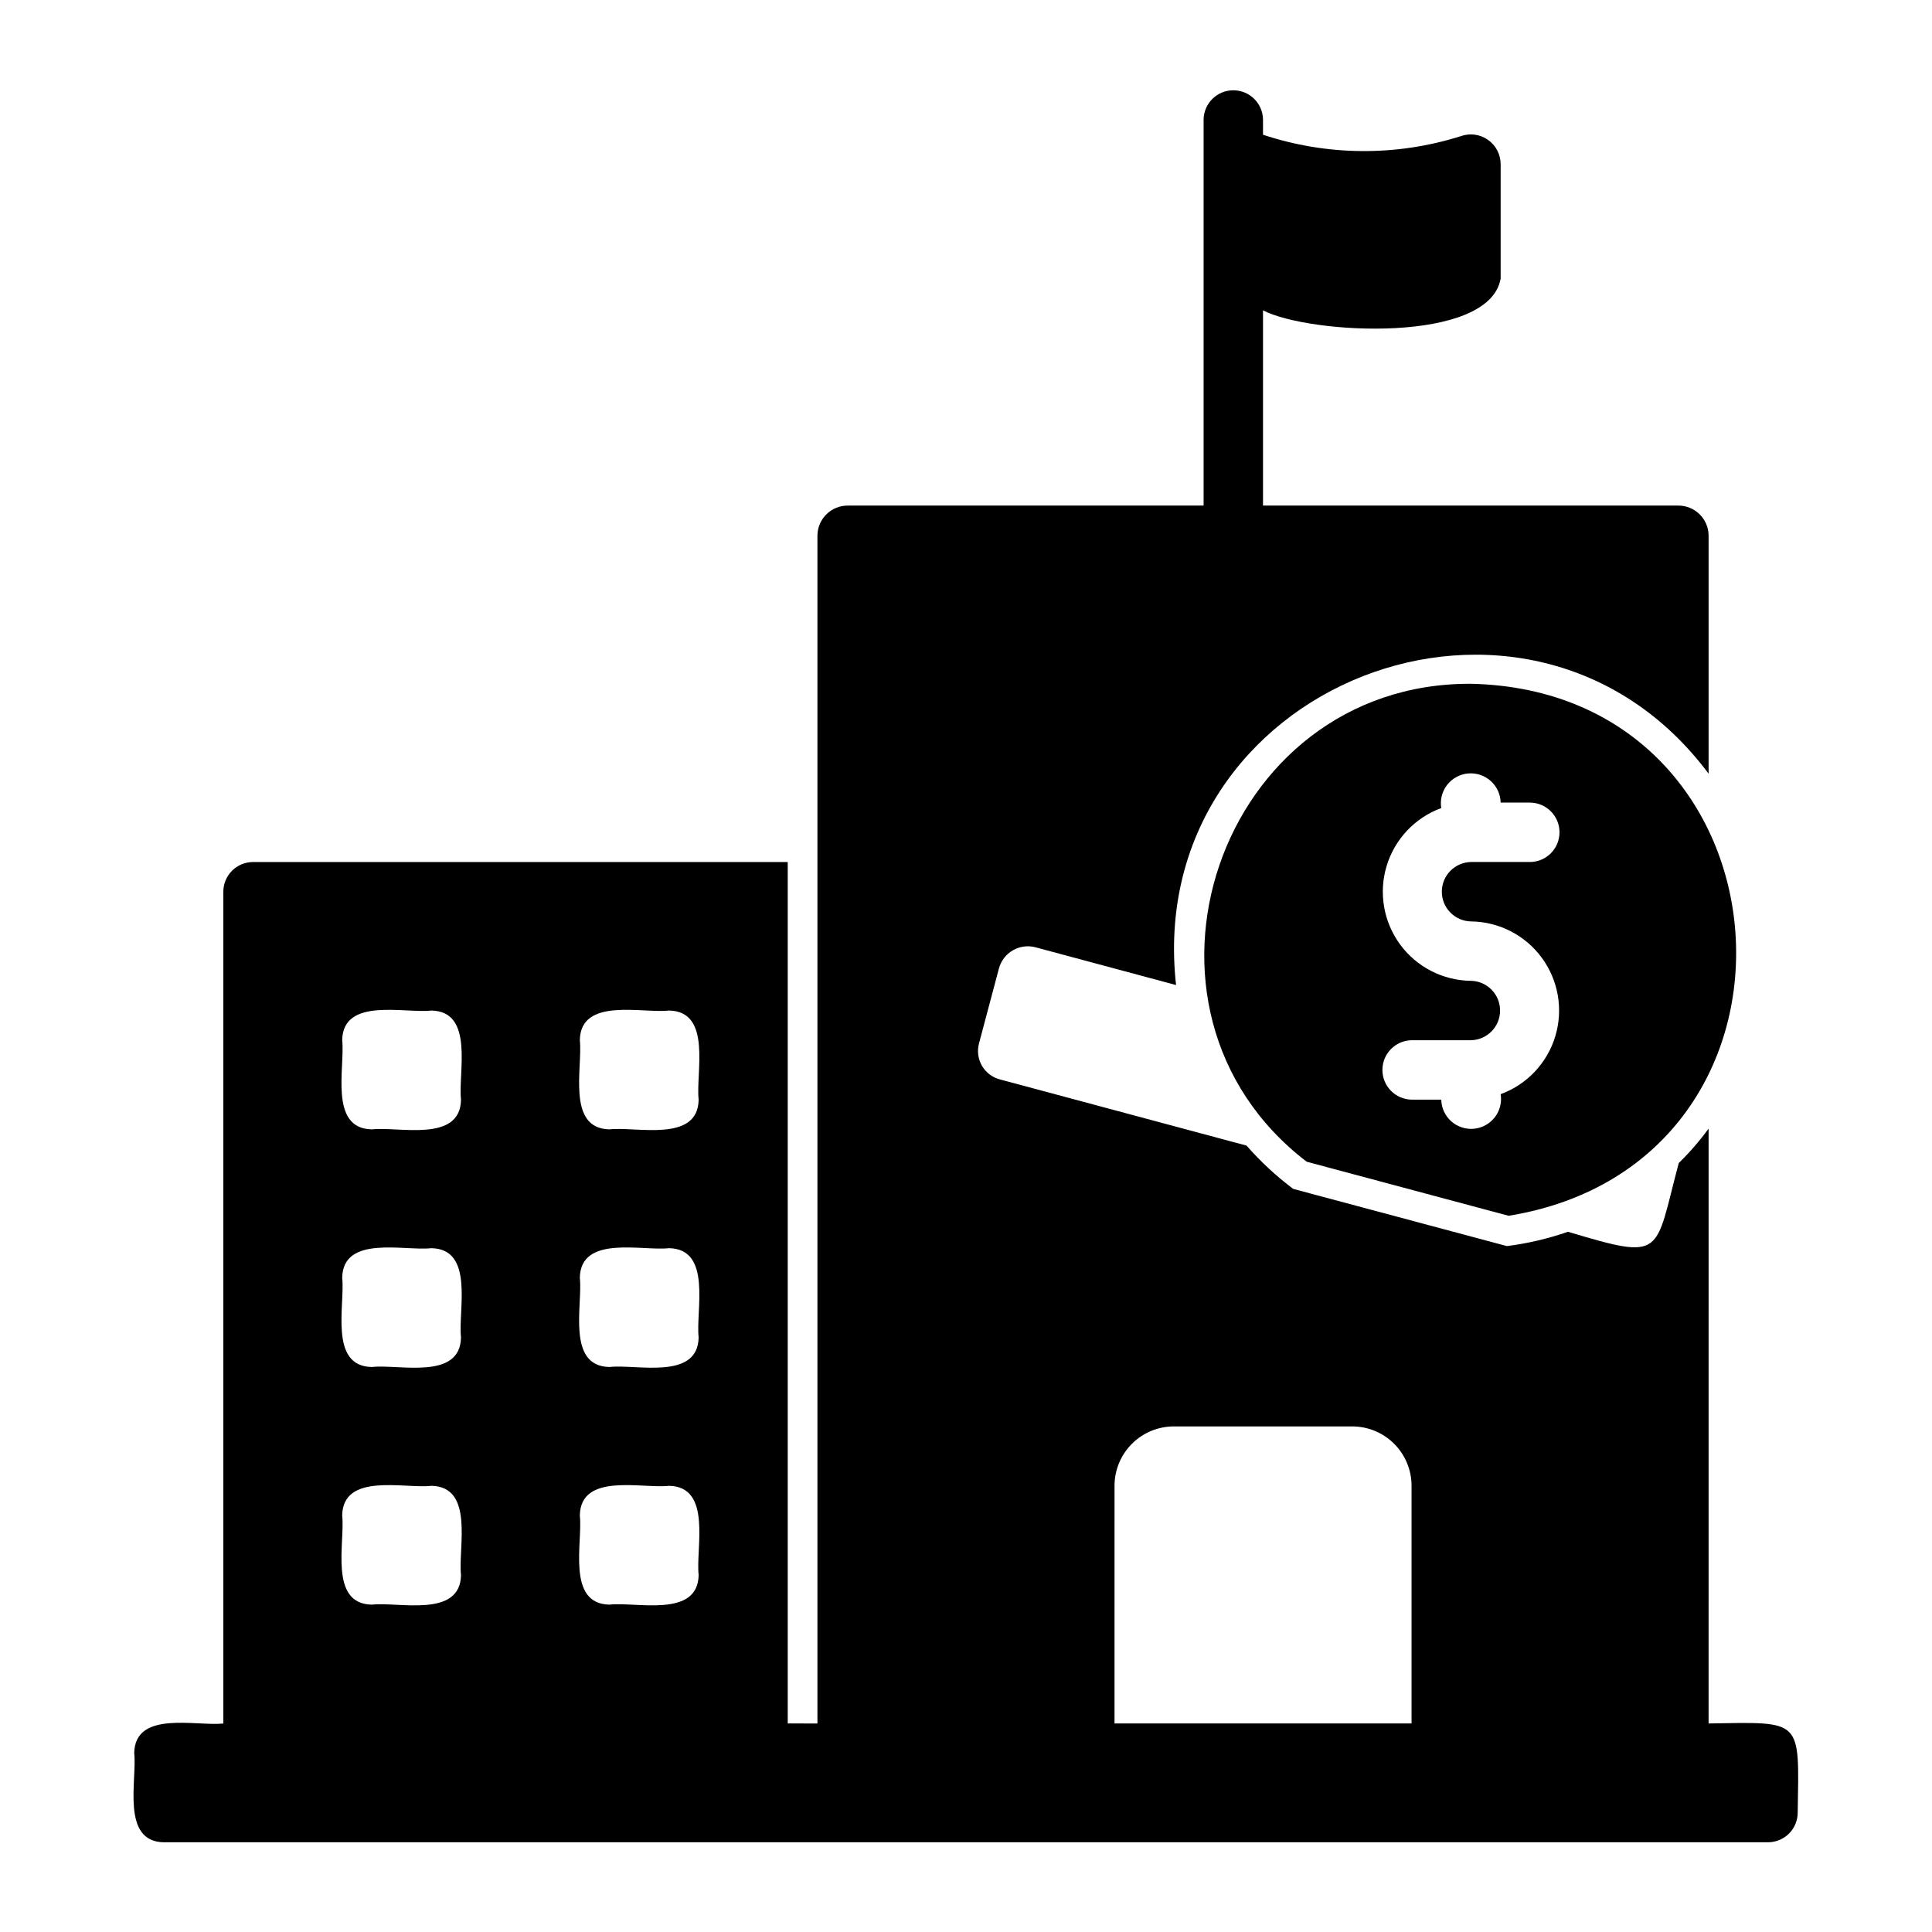 <?xml version="1.0" encoding="UTF-8"?>
<!-- Uploaded to: ICON Repo, www.svgrepo.com, Generator: ICON Repo Mixer Tools -->
<svg fill="#000000" width="800px" height="800px" version="1.1" viewBox="144 144 512 512" xmlns="http://www.w3.org/2000/svg">
 <g>
  <path d="m533.82 325.21c-66.945-0.324-96.312 86.25-43.531 126.66l53.527 14.328c86.246-14.098 77.316-139.07-9.996-140.99zm0 62.977c7.426 0.078 14.379 3.644 18.773 9.633 4.398 5.984 5.723 13.688 3.578 20.797s-7.508 12.793-14.48 15.352c0.352 2.168-0.211 4.387-1.555 6.121-1.348 1.738-3.352 2.84-5.539 3.043-2.188 0.199-4.363-0.516-6.004-1.977-1.641-1.465-2.598-3.543-2.648-5.738h-7.871c-4.285-0.082-7.719-3.582-7.719-7.871 0-4.289 3.434-7.789 7.719-7.875h15.746c4.285-0.082 7.719-3.582 7.719-7.871 0-4.289-3.434-7.789-7.719-7.871-7.426-0.082-14.383-3.648-18.777-9.633s-5.719-13.688-3.574-20.797c2.144-7.109 7.508-12.797 14.477-15.352-0.352-2.168 0.211-4.391 1.555-6.129 1.344-1.738 3.352-2.84 5.543-3.039 2.188-0.203 4.359 0.516 6 1.977 1.641 1.465 2.602 3.543 2.648 5.742h7.871c4.289 0.078 7.723 3.582 7.723 7.871 0 4.289-3.434 7.789-7.723 7.871h-15.742c-4.289 0.086-7.719 3.586-7.719 7.871 0 4.289 3.43 7.789 7.719 7.875z"/>
  <path d="m187.45 632.22h425.09c2.09 0 4.09-0.828 5.566-2.305 1.477-1.477 2.305-3.481 2.305-5.566 0.379-25.012 1.438-24.008-23.617-23.617l0.004-157.64c-2.379 3.258-5.023 6.312-7.91 9.133-6.504 24.363-3.613 25.91-29.355 18.207-5.25 1.824-10.68 3.098-16.195 3.793l-56.609-15.152c-4.516-3.379-8.664-7.223-12.371-11.473l-65.309-17.527c-2.027-0.512-3.766-1.816-4.816-3.625-1.051-1.809-1.328-3.965-0.773-5.981l5.273-19.836h0.004c1.141-4.207 5.465-6.703 9.68-5.59l37.25 10.008c-8.848-79.875 93.66-119.64 141.13-56.016v-63.176c-0.078-4.422-3.723-7.945-8.145-7.875h-109.94v-51.73c12.461 6.394 59.922 8.949 62.977-8.414v-30.387c-0.023-2.562-1.285-4.953-3.387-6.414-2.102-1.465-4.785-1.816-7.191-0.945-17.074 5.391-35.41 5.254-52.398-0.387v-4.059c-0.082-4.285-3.582-7.719-7.871-7.719-4.289 0-7.789 3.434-7.871 7.719v102.34h-94.195c-4.422-0.07-8.066 3.453-8.145 7.875v314.88l-7.871-0.004v-228.29h-141.7c-4.348 0-7.871 3.527-7.871 7.875v220.42c-7.059 0.805-23.453-3.609-23.617 7.871 0.801 7.023-3.602 23.465 7.871 23.613zm251.91-94.465c0-4.176 1.656-8.18 4.609-11.133s6.957-4.609 11.133-4.609h47.234c4.176 0 8.18 1.656 11.133 4.609s4.609 6.957 4.609 11.133v62.977h-78.719zm-141.7-118.08c0.184-11.5 16.551-7.059 23.617-7.871 11.5 0.184 7.059 16.551 7.871 23.617-0.184 11.5-16.551 7.059-23.617 7.871-11.5-0.184-7.059-16.551-7.871-23.613zm0 62.977c0.184-11.5 16.551-7.059 23.617-7.871 11.5 0.184 7.059 16.551 7.871 23.617-0.184 11.5-16.551 7.059-23.617 7.871-11.5-0.184-7.059-16.551-7.871-23.613zm0 62.977c0.184-11.5 16.551-7.059 23.617-7.871 11.5 0.184 7.059 16.551 7.871 23.617-0.184 11.5-16.551 7.059-23.617 7.871-11.5-0.184-7.059-16.551-7.871-23.613zm-62.977-125.95c0.184-11.5 16.551-7.059 23.617-7.871 11.5 0.184 7.059 16.551 7.871 23.617-0.184 11.5-16.551 7.059-23.617 7.871-11.5-0.184-7.059-16.551-7.871-23.613zm0 62.977c0.184-11.5 16.551-7.059 23.617-7.871 11.5 0.184 7.059 16.551 7.871 23.617-0.184 11.5-16.551 7.059-23.617 7.871-11.5-0.184-7.059-16.551-7.871-23.613zm0 62.977c0.184-11.5 16.551-7.059 23.617-7.871 11.5 0.184 7.059 16.551 7.871 23.617-0.184 11.5-16.551 7.059-23.617 7.871-11.5-0.184-7.059-16.551-7.871-23.613z"/>
 </g>
</svg>
